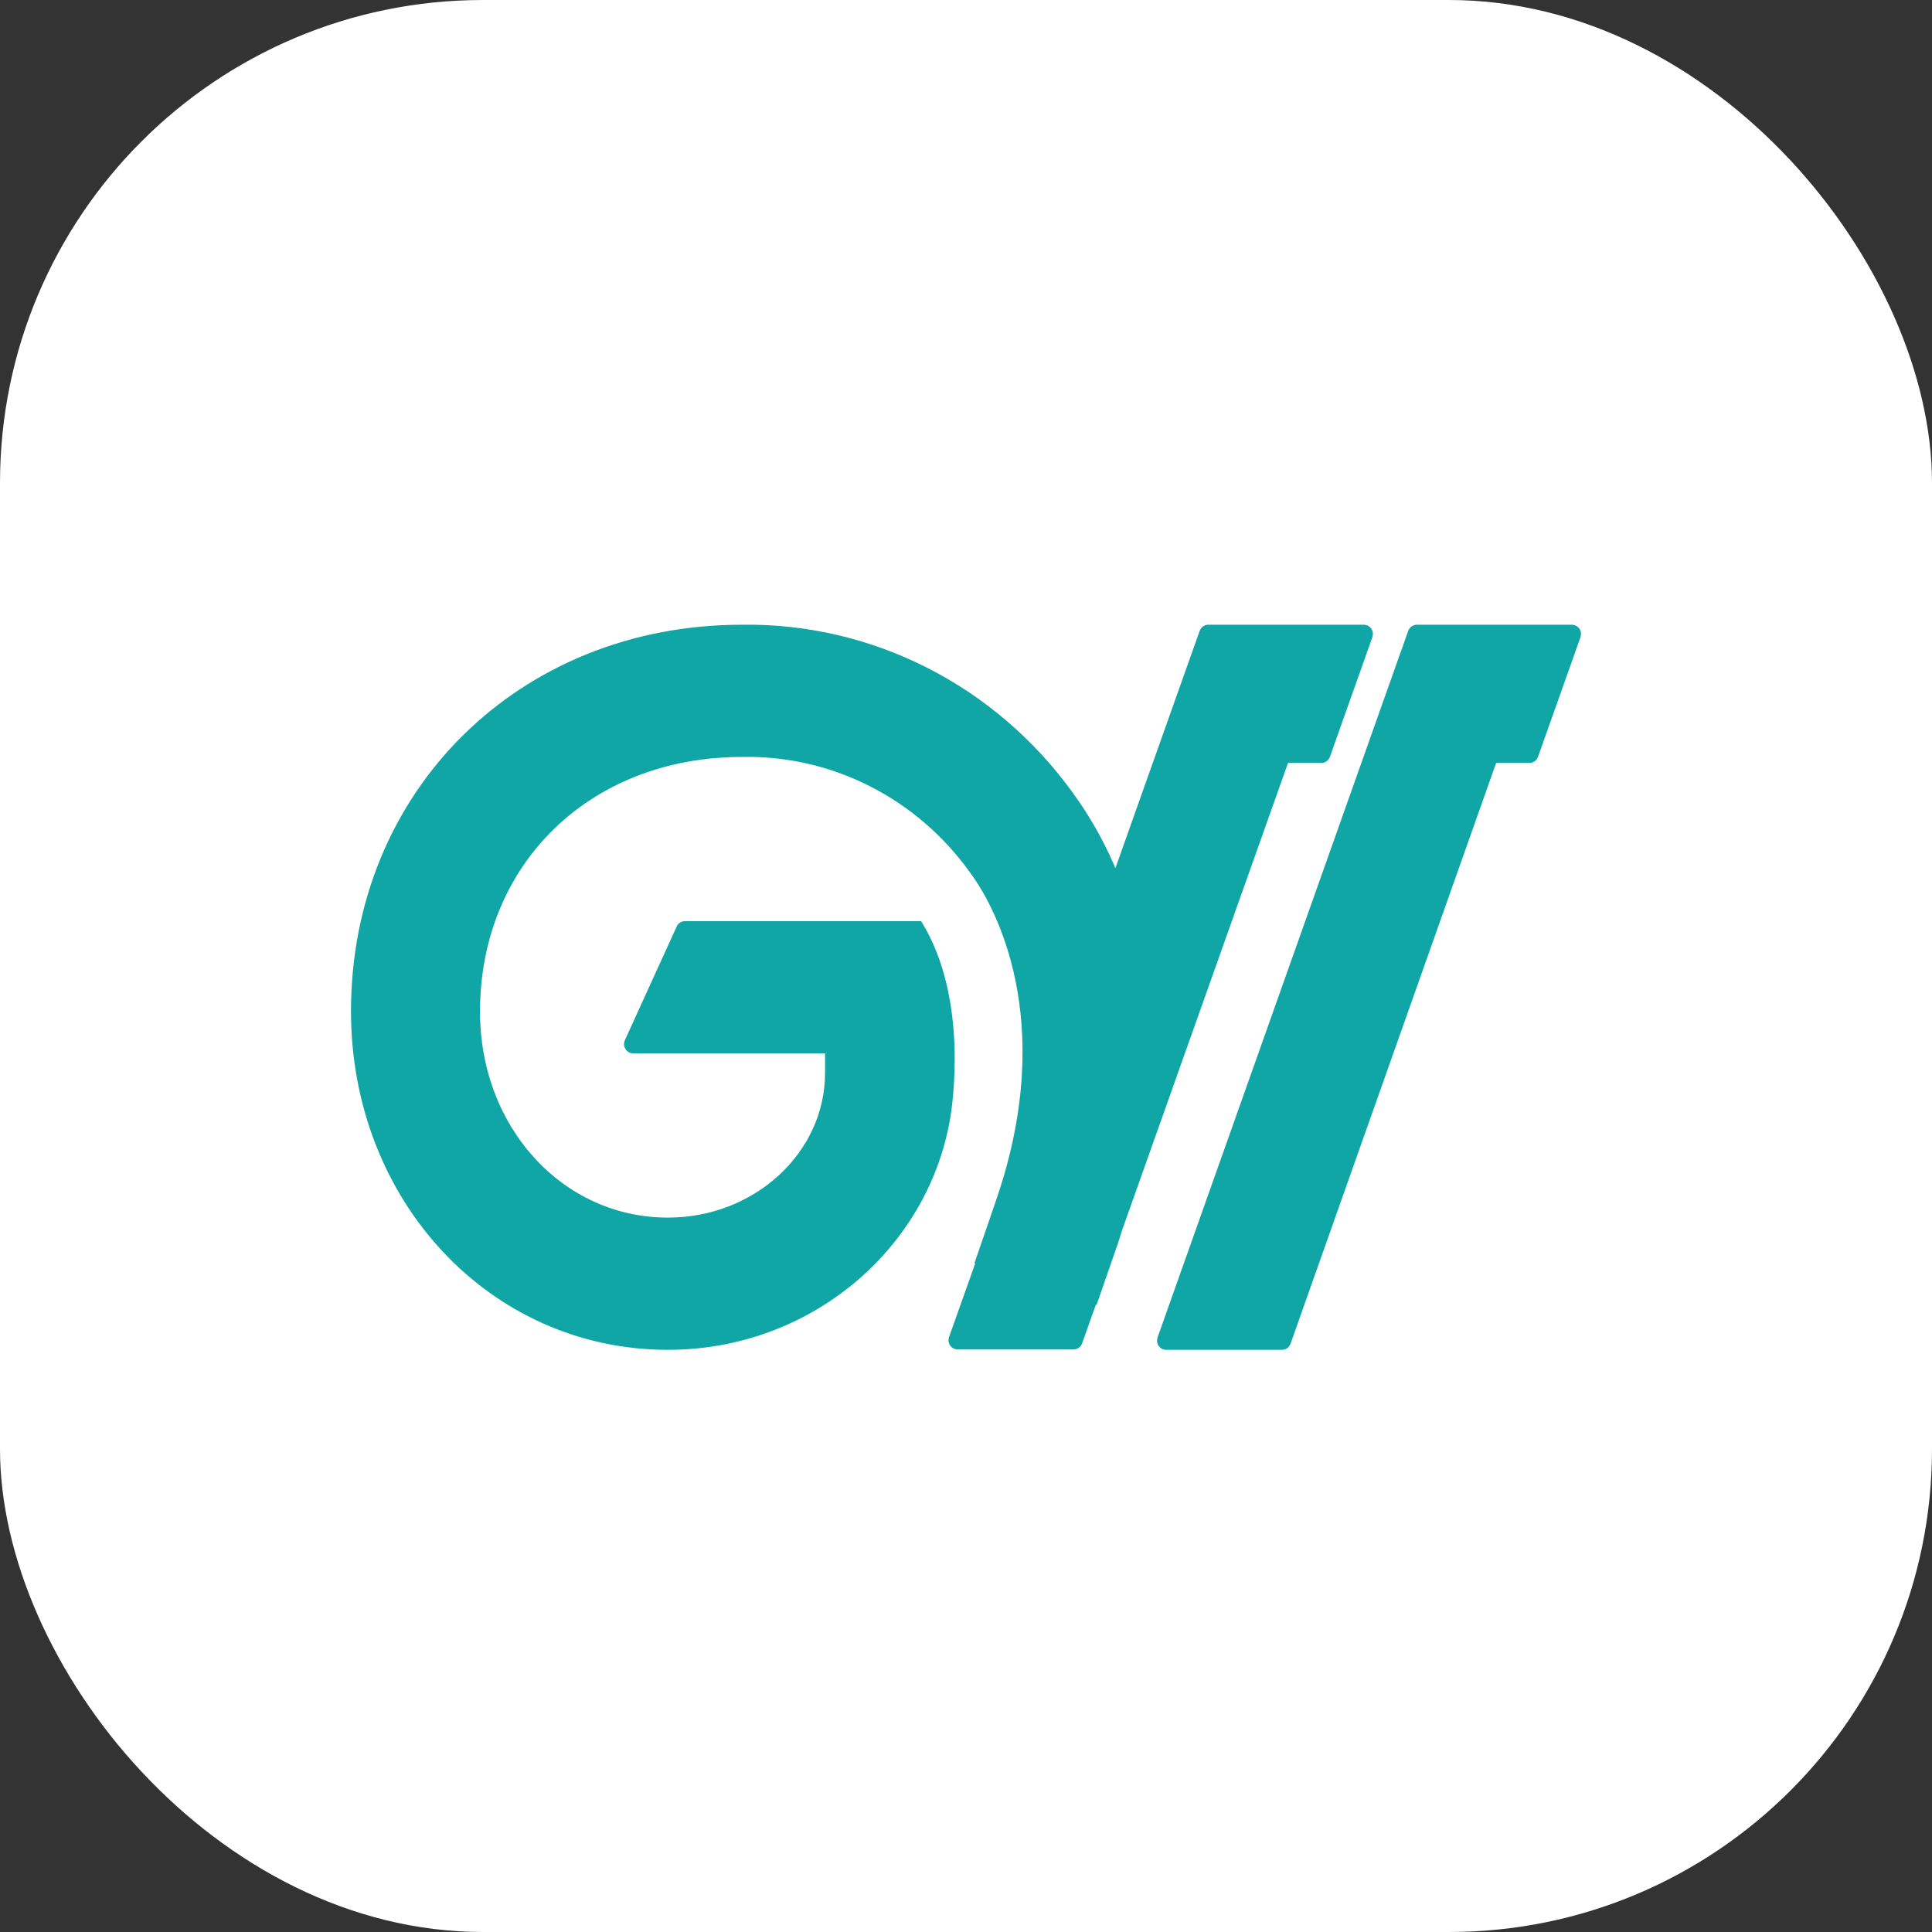 <svg width="32" height="32" viewBox="0 0 32 32" fill="none" xmlns="http://www.w3.org/2000/svg">
<rect x="0" y="0" width="32" height="32" fill="#333333" stroke="none"/>
<rect width="32" height="32" rx="8" fill="white"/>
<path d="M21.886 12.583H21.296L18.536 20.355L18.467 20.574L18.126 21.556H18.113L17.873 22.232C17.866 22.251 17.854 22.268 17.837 22.279C17.821 22.291 17.802 22.297 17.782 22.298H15.86C15.844 22.298 15.829 22.294 15.815 22.286C15.801 22.279 15.79 22.268 15.781 22.255C15.772 22.242 15.766 22.227 15.764 22.212C15.762 22.196 15.764 22.18 15.769 22.165L16.229 20.871H16.214L16.552 19.889C16.622 19.681 16.684 19.483 16.736 19.284C17.488 16.453 16.353 14.745 16.117 14.43C15.678 13.813 15.101 13.314 14.435 12.976C13.768 12.637 13.031 12.468 12.288 12.484C9.744 12.484 7.897 14.281 7.897 16.757C7.897 18.699 9.288 20.221 11.063 20.221C12.527 20.221 13.719 19.122 13.719 17.771V17.394H10.487C10.471 17.394 10.455 17.39 10.44 17.382C10.426 17.374 10.414 17.363 10.405 17.348C10.396 17.334 10.39 17.318 10.389 17.302C10.388 17.285 10.391 17.268 10.398 17.253L11.257 15.368C11.264 15.351 11.276 15.336 11.292 15.326C11.307 15.316 11.325 15.31 11.344 15.311H15.227C15.983 16.55 15.726 18.286 15.682 18.534C15.307 20.671 13.384 22.304 11.063 22.304C8.149 22.304 5.867 19.86 5.867 16.749C5.867 13.134 8.626 10.401 12.288 10.401C13.342 10.385 14.386 10.627 15.331 11.107C16.276 11.587 17.097 12.291 17.724 13.16C18.032 13.582 18.285 14.041 18.478 14.529L19.921 10.466C19.928 10.447 19.94 10.431 19.957 10.419C19.973 10.407 19.992 10.401 20.012 10.401H22.59C22.606 10.401 22.621 10.405 22.635 10.412C22.648 10.419 22.66 10.43 22.669 10.443C22.678 10.456 22.684 10.471 22.686 10.487C22.688 10.503 22.686 10.519 22.681 10.534L21.977 12.518C21.97 12.537 21.958 12.553 21.942 12.565C21.925 12.577 21.906 12.583 21.886 12.583Z" fill="#10A6A6"/>
<path d="M23.466 10.401H26.037C26.052 10.401 26.067 10.405 26.081 10.412C26.095 10.419 26.107 10.43 26.116 10.443C26.125 10.456 26.13 10.471 26.133 10.487C26.134 10.503 26.133 10.519 26.128 10.534L25.424 12.518C25.417 12.537 25.404 12.553 25.388 12.565C25.372 12.576 25.352 12.583 25.333 12.583H24.743L21.325 22.238C21.319 22.257 21.306 22.274 21.29 22.286C21.274 22.297 21.254 22.304 21.235 22.304H19.314C19.298 22.304 19.283 22.3 19.269 22.293C19.256 22.285 19.244 22.274 19.235 22.262C19.226 22.248 19.22 22.233 19.218 22.218C19.216 22.202 19.218 22.186 19.223 22.171L23.375 10.466C23.382 10.447 23.395 10.431 23.411 10.419C23.427 10.407 23.446 10.401 23.466 10.401Z" fill="#10A6A6"/>
<path d="M21.886 12.583H21.296L18.536 20.355L18.467 20.574L18.126 21.556H18.113L17.873 22.232C17.866 22.251 17.854 22.268 17.837 22.279C17.821 22.291 17.802 22.297 17.782 22.298H15.86C15.844 22.298 15.829 22.294 15.815 22.286C15.801 22.279 15.79 22.268 15.781 22.255C15.772 22.242 15.766 22.227 15.764 22.212C15.762 22.196 15.764 22.18 15.769 22.165L16.229 20.871H16.214L16.552 19.889C16.622 19.681 16.684 19.483 16.736 19.284C17.488 16.453 16.353 14.745 16.117 14.43C15.678 13.813 15.101 13.314 14.435 12.976C13.768 12.637 13.031 12.468 12.288 12.484C9.744 12.484 7.897 14.281 7.897 16.757C7.897 18.699 9.288 20.221 11.063 20.221C12.527 20.221 13.719 19.122 13.719 17.771V17.394H10.487C10.471 17.394 10.455 17.39 10.44 17.382C10.426 17.374 10.414 17.363 10.405 17.348C10.396 17.334 10.39 17.318 10.389 17.302C10.388 17.285 10.391 17.268 10.398 17.253L11.257 15.368C11.264 15.351 11.276 15.336 11.292 15.326C11.307 15.316 11.325 15.31 11.344 15.311H15.227C15.983 16.55 15.726 18.286 15.682 18.534C15.307 20.671 13.384 22.304 11.063 22.304C8.149 22.304 5.867 19.86 5.867 16.749C5.867 13.134 8.626 10.401 12.288 10.401C13.342 10.385 14.386 10.627 15.331 11.107C16.276 11.587 17.097 12.291 17.724 13.16C18.032 13.582 18.285 14.041 18.478 14.529L19.921 10.466C19.928 10.447 19.94 10.431 19.957 10.419C19.973 10.407 19.992 10.401 20.012 10.401H22.59C22.606 10.401 22.621 10.405 22.635 10.412C22.648 10.419 22.66 10.43 22.669 10.443C22.678 10.456 22.684 10.471 22.686 10.487C22.688 10.503 22.686 10.519 22.681 10.534L21.977 12.518C21.97 12.537 21.958 12.553 21.942 12.565C21.925 12.577 21.906 12.583 21.886 12.583Z" stroke="#10A6A6" stroke-width="0.107"/>
<path d="M23.466 10.401H26.037C26.052 10.401 26.067 10.405 26.081 10.412C26.095 10.419 26.107 10.43 26.116 10.443C26.125 10.456 26.13 10.471 26.133 10.487C26.134 10.503 26.133 10.519 26.128 10.534L25.424 12.518C25.417 12.537 25.404 12.553 25.388 12.565C25.372 12.576 25.352 12.583 25.333 12.583H24.743L21.325 22.238C21.319 22.257 21.306 22.274 21.29 22.286C21.274 22.297 21.254 22.304 21.235 22.304H19.314C19.298 22.304 19.283 22.3 19.269 22.293C19.256 22.285 19.244 22.274 19.235 22.262C19.226 22.248 19.22 22.233 19.218 22.218C19.216 22.202 19.218 22.186 19.223 22.171L23.375 10.466C23.382 10.447 23.395 10.431 23.411 10.419C23.427 10.407 23.446 10.401 23.466 10.401Z" stroke="#10A6A6" stroke-width="0.107"/>
</svg>
